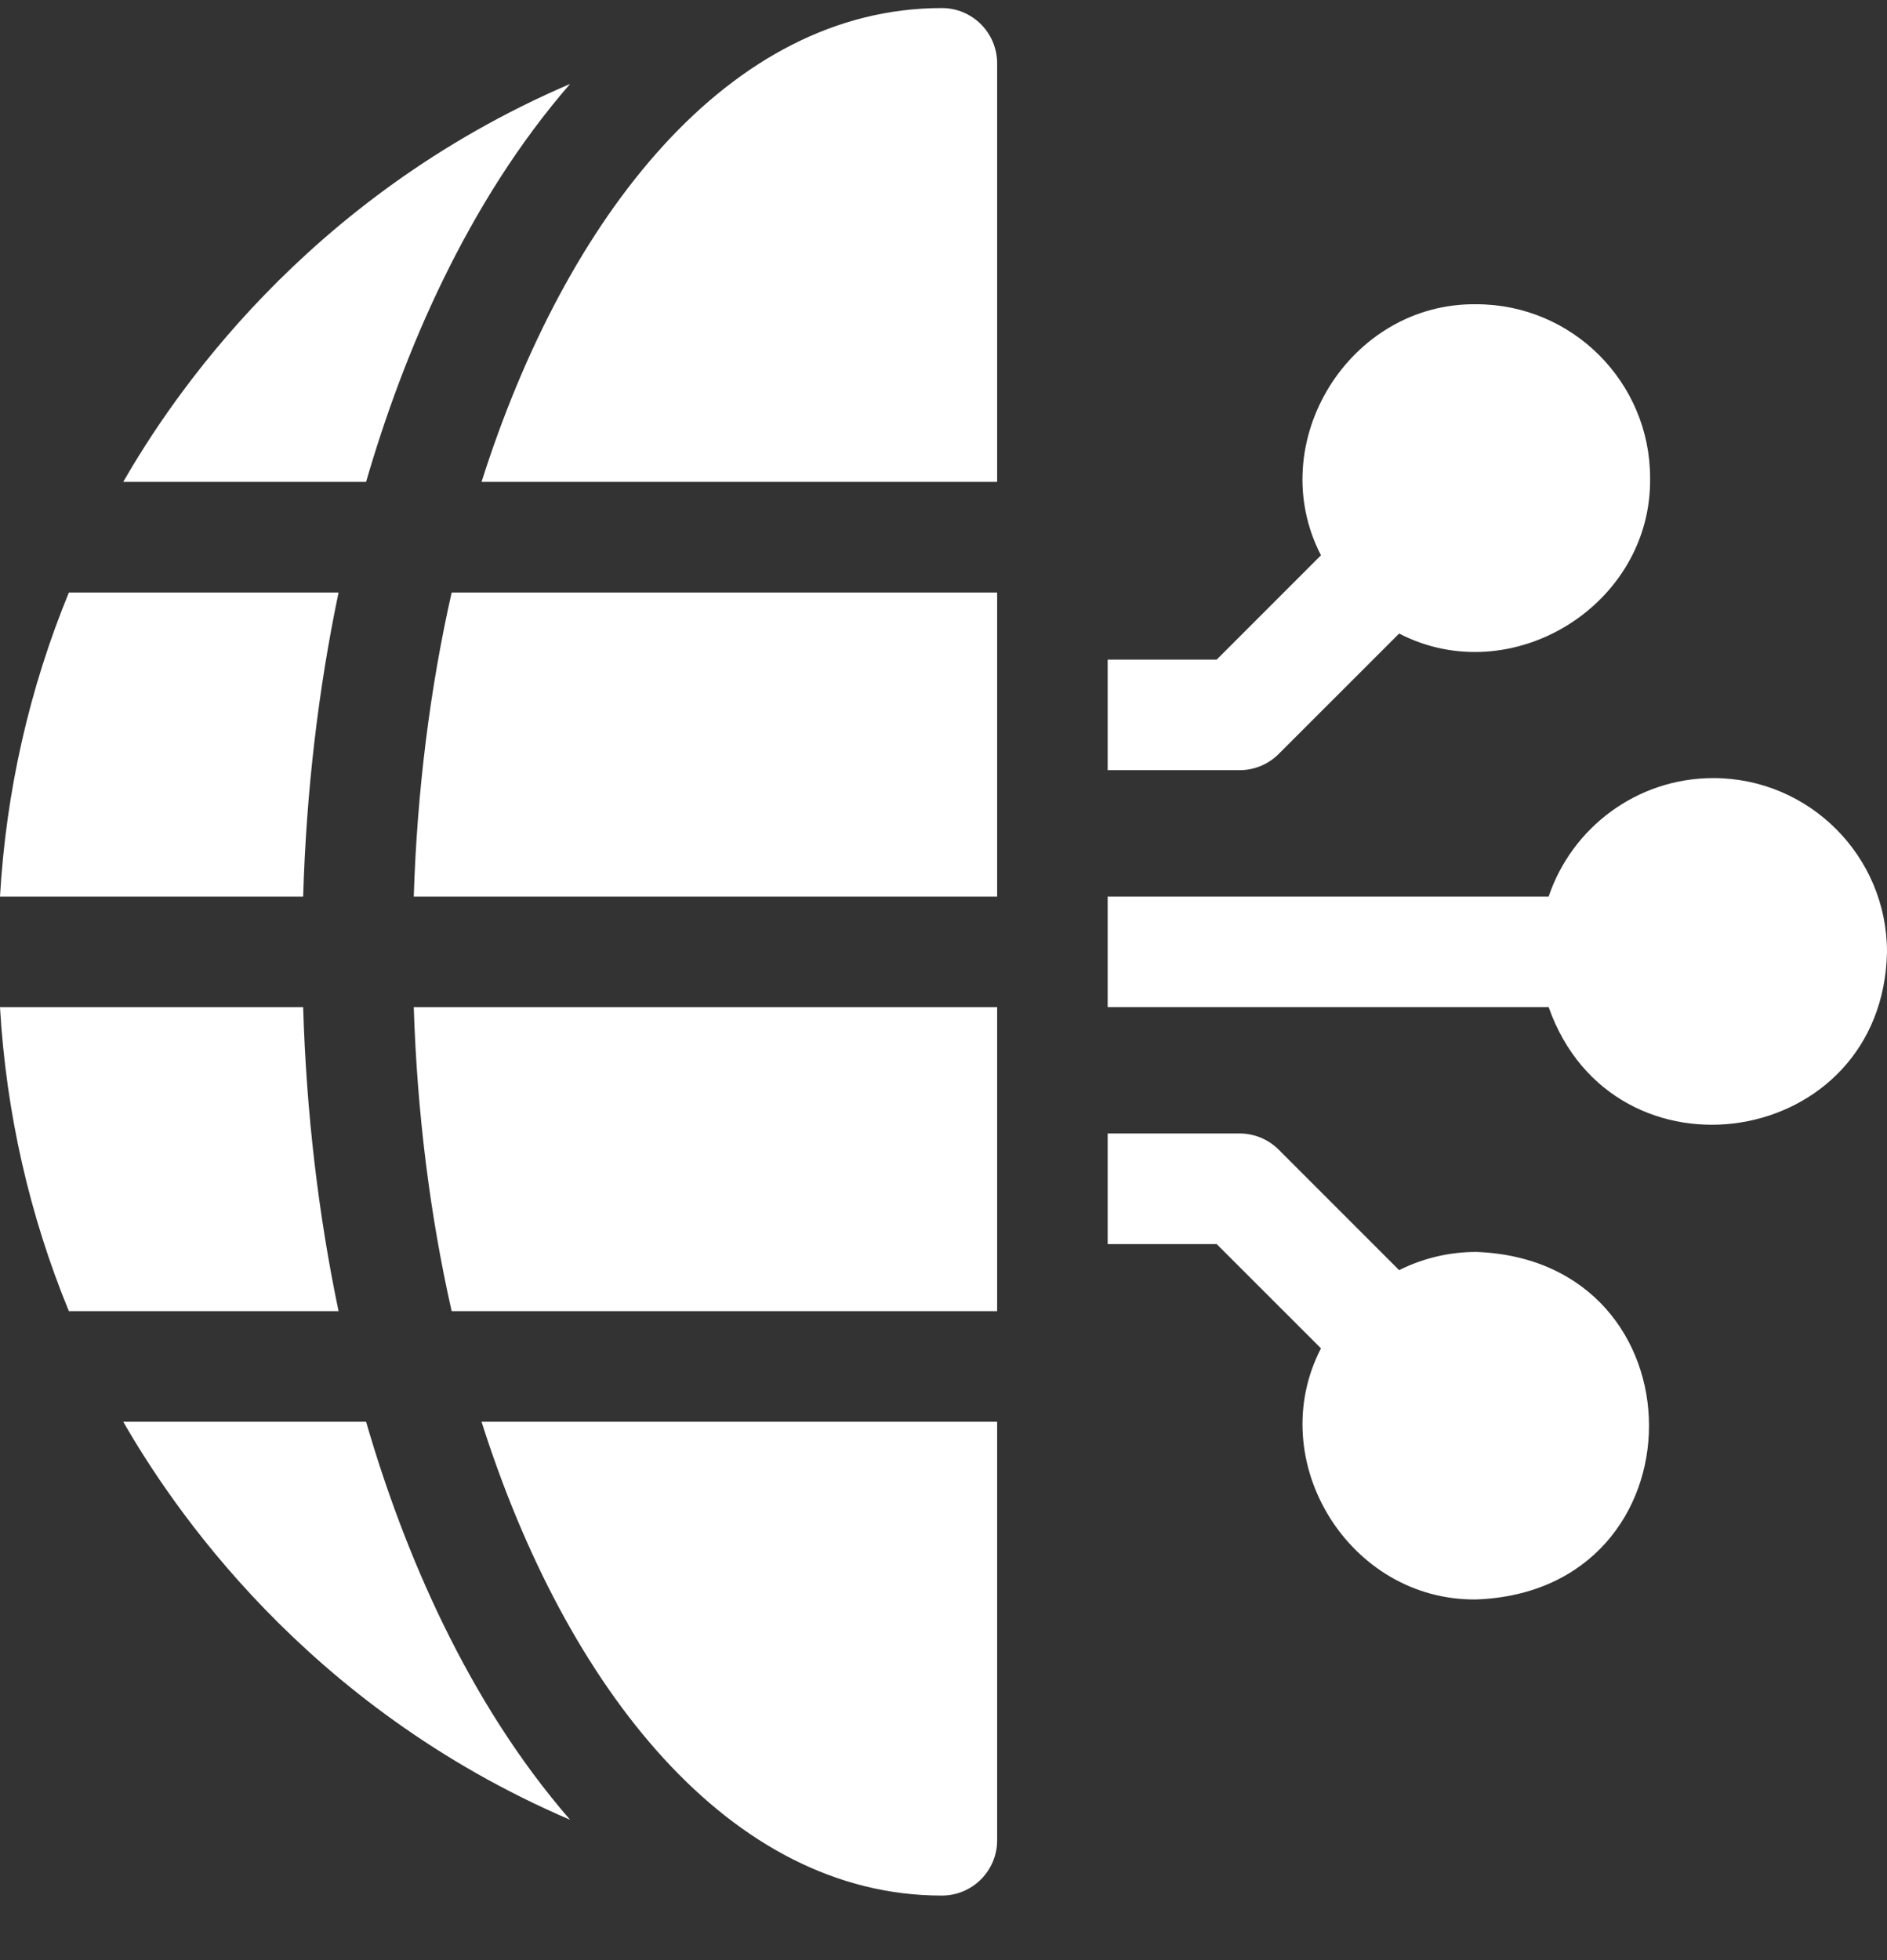 <svg width="26" height="27" viewBox="0 0 26 27" fill="none" xmlns="http://www.w3.org/2000/svg">
<rect x="0" y="0" width="26" height="27" fill="#333333" stroke="none"/>
<path d="M23.607 10.718C22.553 10.718 21.657 11.402 21.338 12.35H15.262V13.873H21.338C22.232 16.406 25.947 15.83 26 13.111C26 11.791 24.926 10.718 23.607 10.718Z" fill="white"/>
<path d="M20.343 17.245C19.96 17.245 19.599 17.335 19.278 17.496L17.618 15.836C17.475 15.693 17.281 15.613 17.079 15.613H15.262V17.137H16.764L18.201 18.573C17.4 20.122 18.591 22.055 20.343 22.032C23.514 21.912 23.513 17.365 20.343 17.245Z" fill="white"/>
<path d="M4.177 13.873H0C0.084 15.329 0.406 16.741 0.949 18.061H4.665C4.386 16.729 4.22 15.319 4.177 13.873Z" fill="white"/>
<path d="M4.665 8.162H0.949C0.406 9.482 0.084 10.893 0 12.35H4.177C4.22 10.904 4.386 9.494 4.665 8.162Z" fill="white"/>
<path d="M7.855 1.156C4.189 2.728 2.357 5.493 1.698 6.638H5.044C5.561 4.857 6.437 2.788 7.855 1.156Z" fill="white"/>
<path d="M1.698 19.584C2.357 20.729 4.189 23.495 7.855 25.067C6.436 23.434 5.561 21.366 5.044 19.584H1.698Z" fill="white"/>
<path d="M12.977 0.111C10.052 0.111 7.799 2.97 6.635 6.638H13.739V0.873C13.739 0.452 13.398 0.111 12.977 0.111Z" fill="white"/>
<path d="M12.977 26.111C13.398 26.111 13.739 25.77 13.739 25.35V19.584H6.635C7.8 23.258 10.056 26.111 12.977 26.111Z" fill="white"/>
<path d="M5.701 12.35H13.739V8.162H6.223C5.925 9.482 5.747 10.893 5.701 12.35Z" fill="white"/>
<path d="M17.618 10.386L19.278 8.727C20.827 9.527 22.76 8.336 22.736 6.584C22.736 5.264 21.663 4.191 20.343 4.191C18.591 4.167 17.399 6.1 18.201 7.649L16.764 9.086H15.262V10.609H17.079C17.282 10.609 17.475 10.529 17.618 10.386Z" fill="white"/>
<path d="M6.223 18.061H13.739V13.873H5.701C5.747 15.329 5.925 16.741 6.223 18.061Z" fill="white"/>
</svg>
